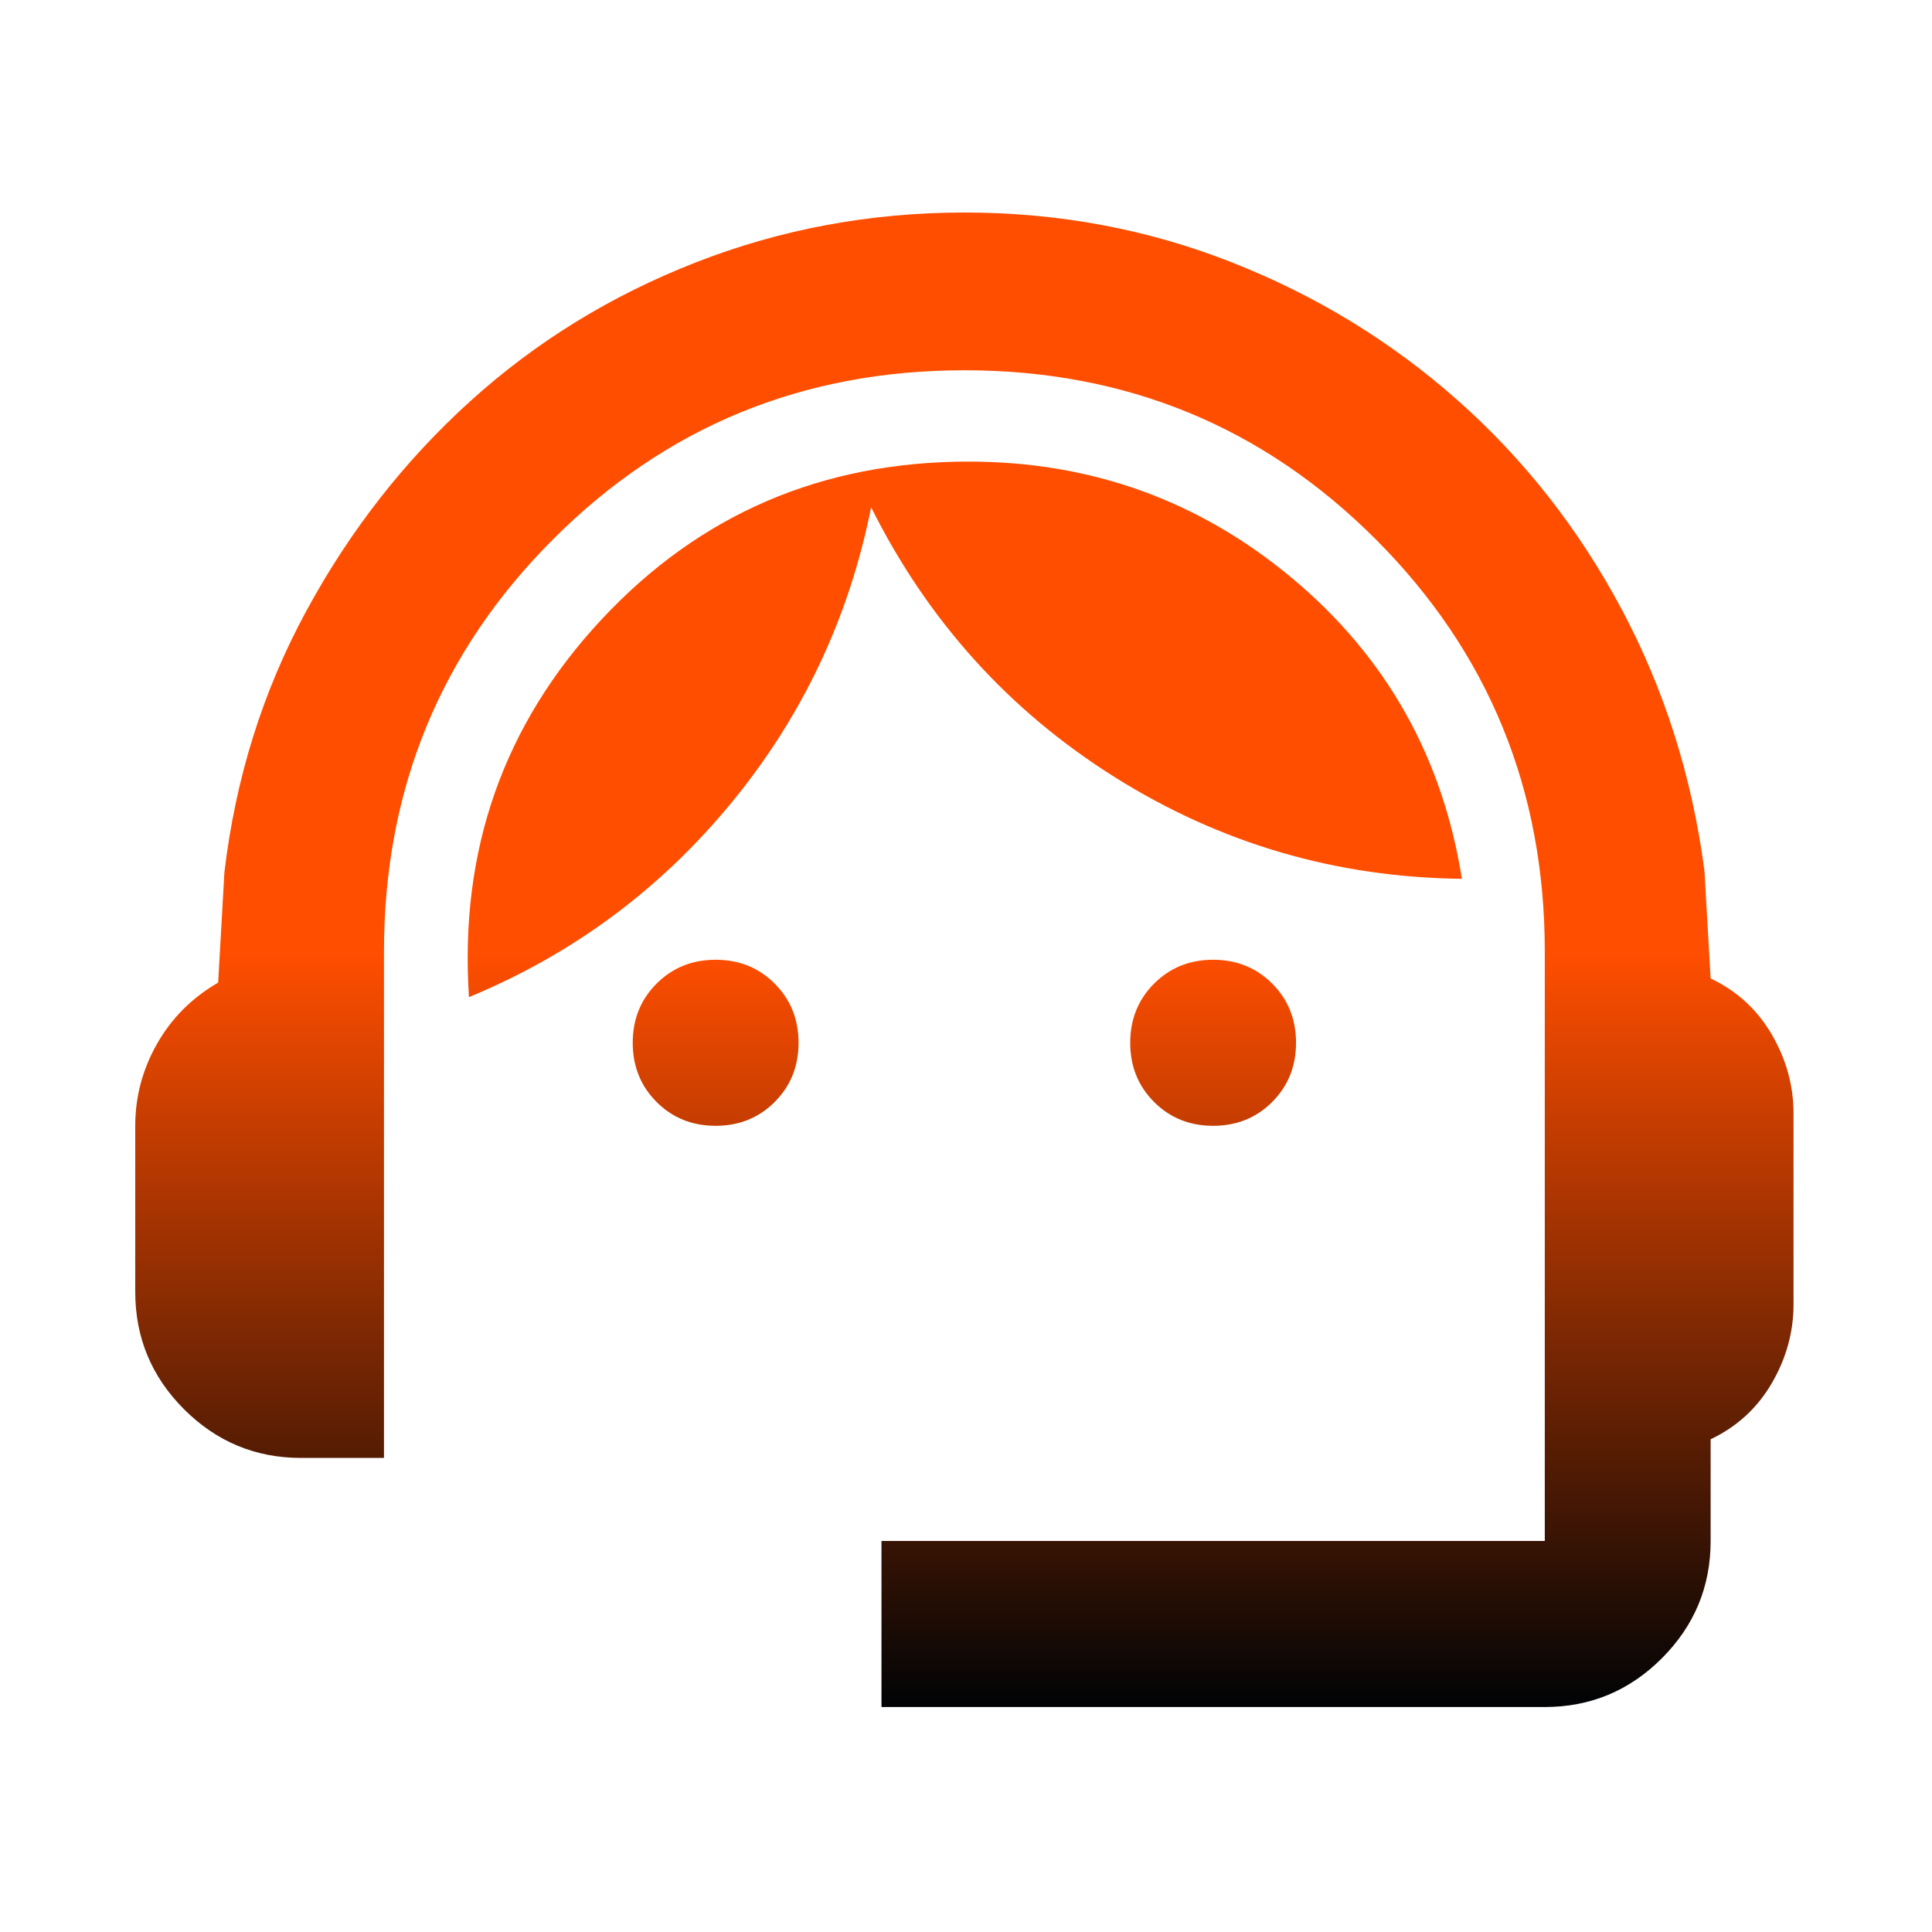<svg xmlns="http://www.w3.org/2000/svg" width="100" height="100" viewBox="0 0 100 100" fill="none"><path d="M45.625 88.355V79.76H79.958V49.248C79.958 40.868 77.044 33.759 71.214 27.921C65.385 22.084 58.285 19.165 49.917 19.165C41.548 19.165 34.449 22.084 28.619 27.921C22.79 33.759 19.875 40.868 19.875 49.248V75.462H15.583C13.223 75.462 11.202 74.621 9.521 72.938C7.84 71.254 7 69.231 7 66.867V58.272C7 56.768 7.376 55.354 8.127 54.029C8.878 52.704 9.933 51.647 11.292 50.859L11.614 45.165C12.186 40.295 13.598 35.782 15.852 31.628C18.105 27.474 20.93 23.857 24.328 20.777C27.725 17.697 31.623 15.297 36.022 13.579C40.421 11.86 45.053 11 49.917 11C54.781 11 59.394 11.86 63.757 13.579C68.121 15.297 72.019 17.679 75.452 20.723C78.885 23.767 81.711 27.366 83.928 31.52C86.145 35.675 87.576 40.187 88.22 45.058L88.542 50.644C89.901 51.289 90.956 52.256 91.707 53.545C92.458 54.834 92.833 56.195 92.833 57.628V67.512C92.833 68.945 92.458 70.305 91.707 71.595C90.956 72.884 89.901 73.851 88.542 74.496V79.76C88.542 82.124 87.701 84.147 86.02 85.83C84.339 87.513 82.319 88.355 79.958 88.355H45.625ZM37.042 58.272C35.826 58.272 34.806 57.861 33.984 57.037C33.161 56.213 32.75 55.193 32.75 53.975C32.75 52.757 33.161 51.737 33.984 50.913C34.806 50.089 35.826 49.677 37.042 49.677C38.258 49.677 39.277 50.089 40.099 50.913C40.922 51.737 41.333 52.757 41.333 53.975C41.333 55.193 40.922 56.213 40.099 57.037C39.277 57.861 38.258 58.272 37.042 58.272ZM62.792 58.272C61.576 58.272 60.556 57.861 59.734 57.037C58.911 56.213 58.5 55.193 58.5 53.975C58.5 52.757 58.911 51.737 59.734 50.913C60.556 50.089 61.576 49.677 62.792 49.677C64.008 49.677 65.027 50.089 65.85 50.913C66.672 51.737 67.083 52.757 67.083 53.975C67.083 55.193 66.672 56.213 65.85 57.037C65.027 57.861 64.008 58.272 62.792 58.272ZM24.274 51.611C23.773 44.019 26.062 37.501 31.141 32.058C36.219 26.614 42.549 23.892 50.131 23.892C56.497 23.892 62.094 25.916 66.922 29.963C71.751 34.01 74.665 39.184 75.667 45.487C69.158 45.416 63.167 43.661 57.695 40.223C52.223 36.785 48.021 32.129 45.089 26.256C43.944 31.986 41.53 37.089 37.846 41.566C34.163 46.042 29.639 49.391 24.274 51.611Z" fill="url(#paint0_linear_6002_6)"></path><defs><linearGradient id="paint0_linear_6002_6" x1="49.917" y1="11" x2="49.917" y2="88.355" gradientUnits="userSpaceOnUse"><stop offset="0.495" stop-color="#FF4E00"></stop><stop offset="1" stop-color="#000305"></stop></linearGradient></defs></svg>